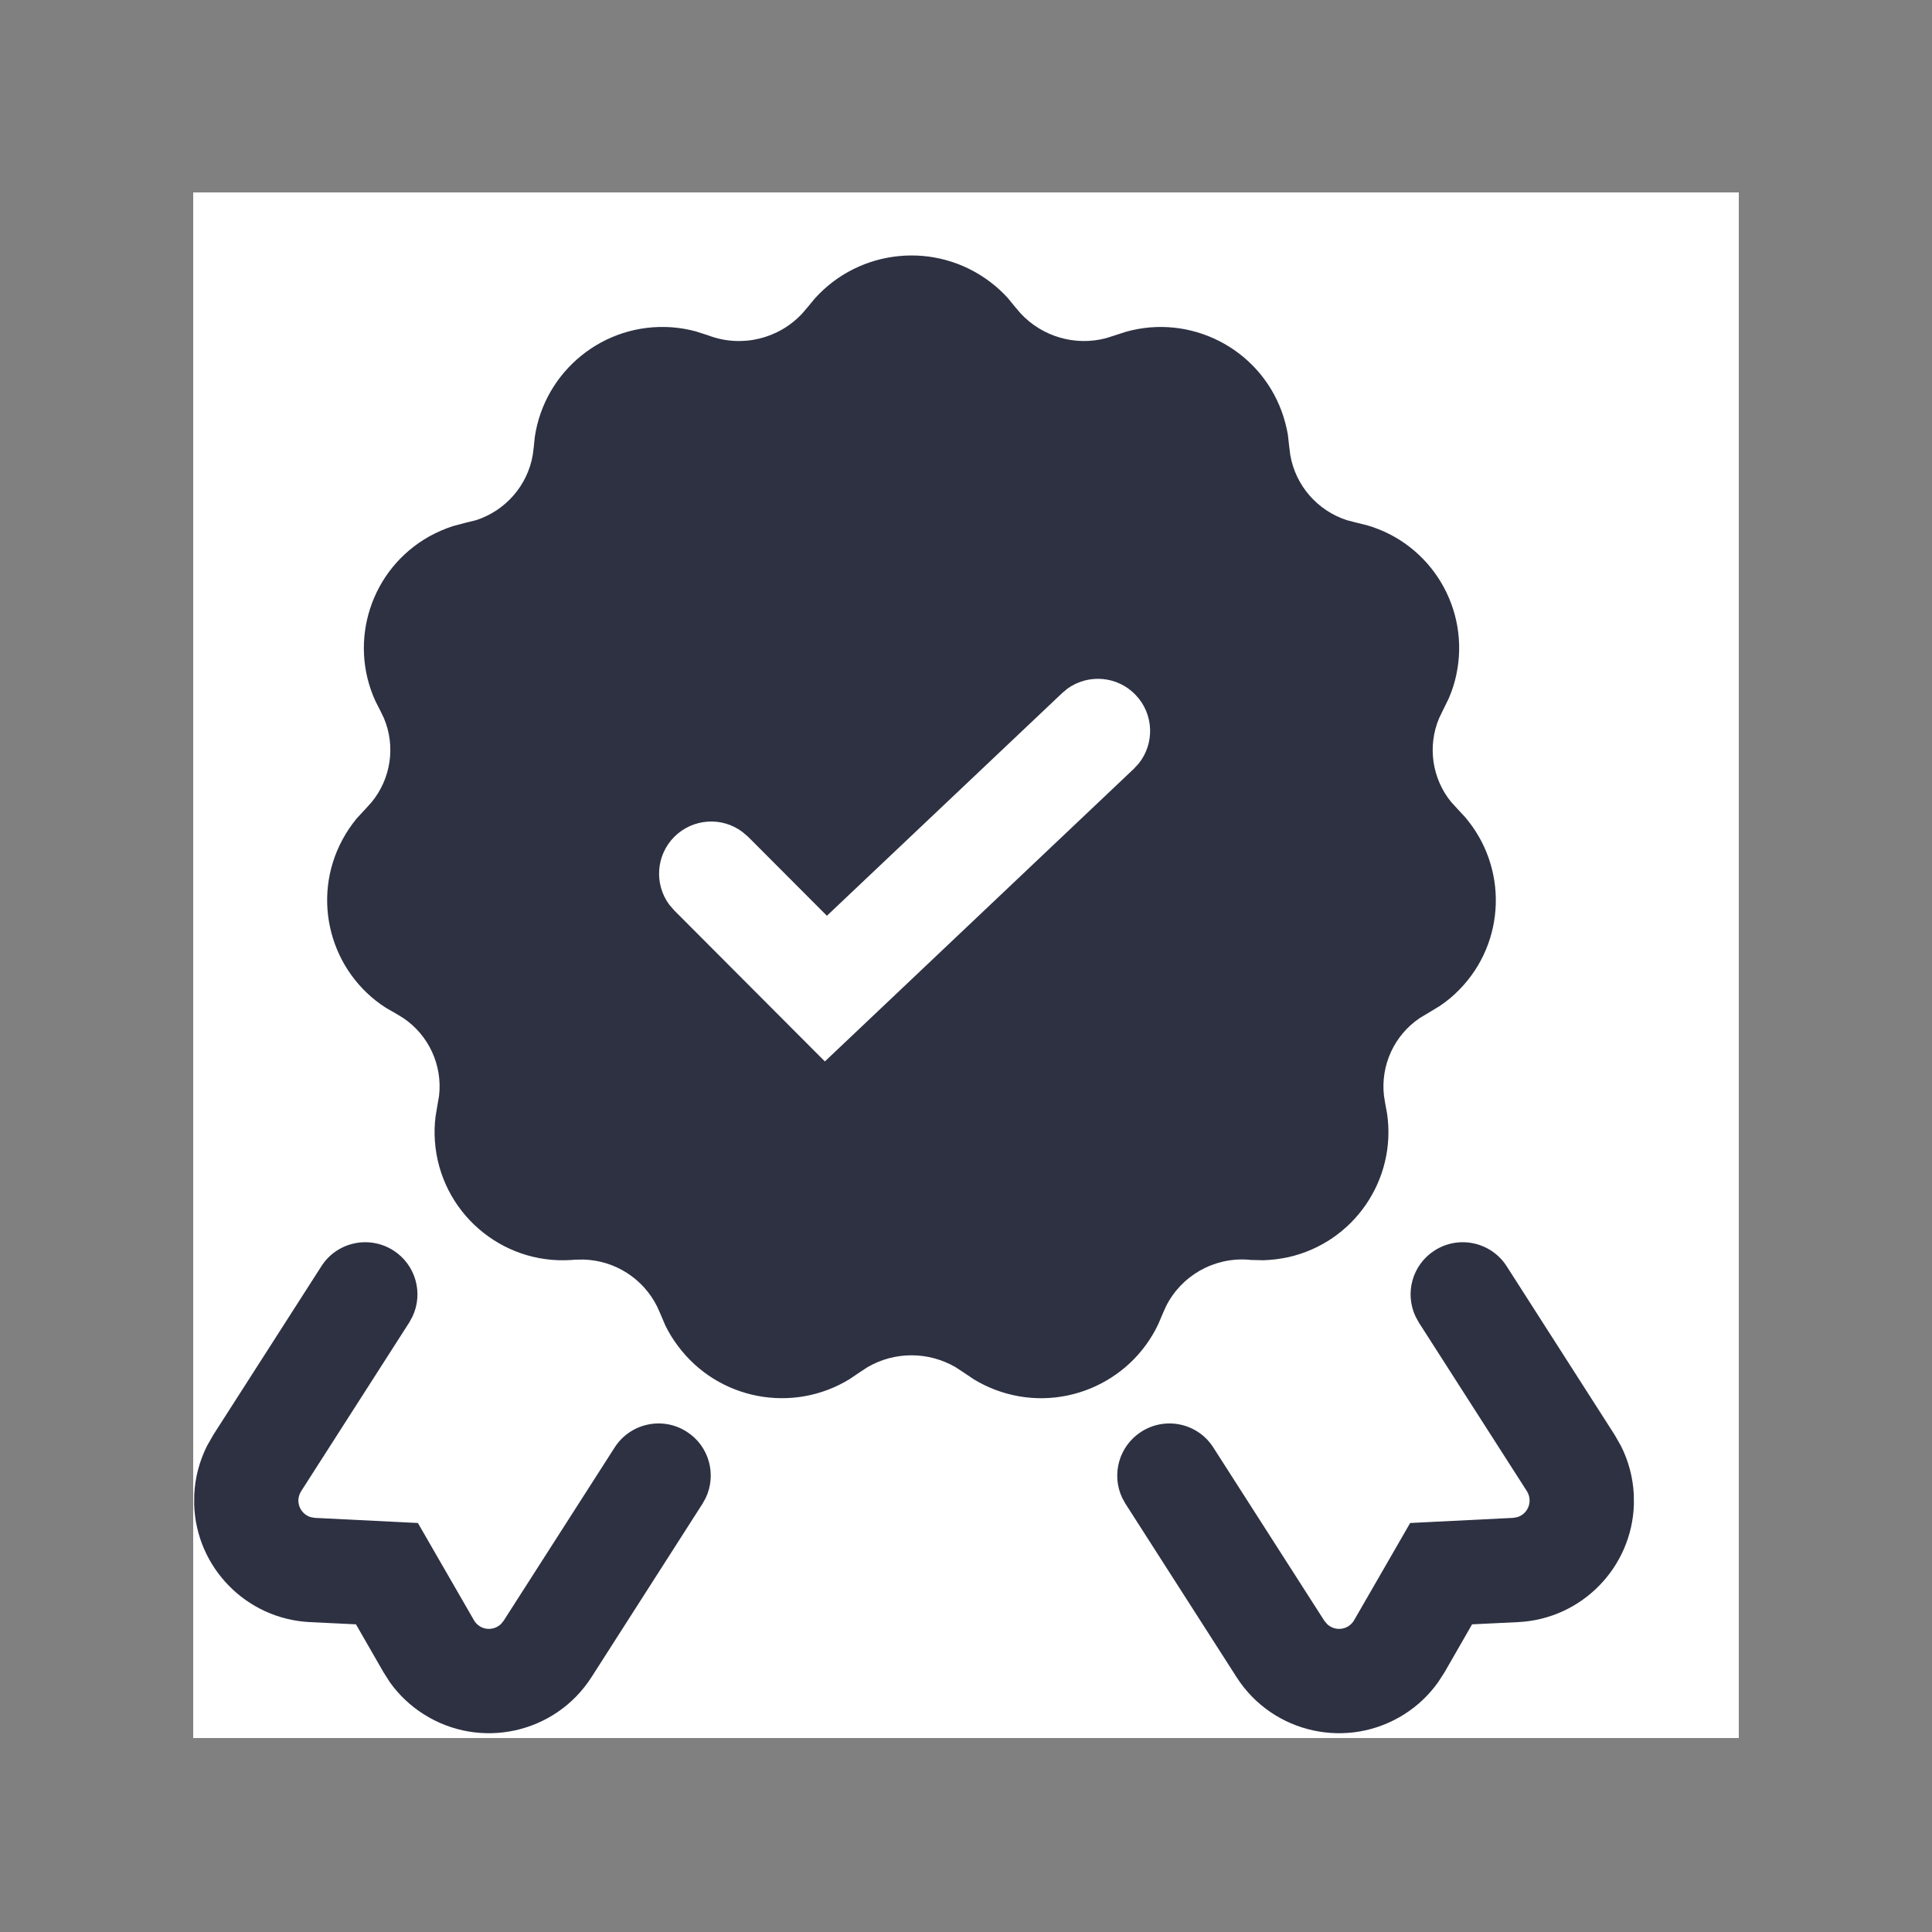 <svg width="20" height="20" viewBox="0 0 20 20" fill="none" xmlns="http://www.w3.org/2000/svg">
<rect x="0" y="0" width="20" height="20" fill="#808080" stroke="none"/>
<g clip-path="url(#clip0_6450_153395)">
<path d="M18 1.992H2V17.992H18V1.992Z" fill="white"/>
<path d="M4.073 12.945C4.304 13.093 4.385 13.389 4.269 13.631L4.236 13.691L3.118 15.436C3.101 15.463 3.091 15.493 3.089 15.524C3.085 15.61 3.141 15.684 3.219 15.706L3.26 15.713L4.326 15.766L4.906 16.772C4.92 16.797 4.94 16.818 4.965 16.834C5.036 16.88 5.128 16.868 5.187 16.811L5.213 16.779L6.363 14.984C6.524 14.733 6.858 14.66 7.109 14.821C7.341 14.969 7.421 15.265 7.305 15.508L7.272 15.567L6.123 17.362C5.747 17.948 4.968 18.118 4.382 17.743C4.246 17.656 4.128 17.544 4.035 17.413L3.97 17.311L3.685 16.815L3.207 16.792C2.547 16.759 2.03 16.224 2.01 15.575L2.011 15.471C2.019 15.296 2.065 15.124 2.143 14.968L2.208 14.854L3.327 13.108C3.487 12.857 3.821 12.784 4.073 12.945ZM14.851 12.945C15.102 12.784 15.436 12.857 15.597 13.108L16.715 14.854L16.78 14.968C16.859 15.124 16.904 15.296 16.913 15.471L16.914 15.575C16.893 16.224 16.377 16.759 15.716 16.792L15.239 16.815L14.954 17.311L14.888 17.413C14.795 17.544 14.678 17.656 14.542 17.743C13.956 18.118 13.176 17.948 12.801 17.362L11.651 15.567L11.618 15.508C11.502 15.265 11.583 14.969 11.815 14.821C12.066 14.66 12.4 14.733 12.56 14.984L13.71 16.779L13.737 16.811C13.795 16.868 13.887 16.88 13.959 16.834C13.983 16.818 14.004 16.797 14.018 16.772L14.598 15.766L15.663 15.713L15.704 15.706C15.783 15.684 15.838 15.61 15.834 15.524C15.833 15.493 15.823 15.463 15.806 15.436L14.688 13.691L14.655 13.631C14.539 13.389 14.619 13.093 14.851 12.945ZM10.251 2.919C10.316 2.968 10.376 3.023 10.431 3.083L10.508 3.177L10.566 3.245C10.79 3.485 11.128 3.584 11.445 3.502L11.531 3.475L11.654 3.435C12.318 3.247 13.026 3.6 13.268 4.259C13.296 4.337 13.318 4.418 13.332 4.5L13.346 4.624L13.357 4.711C13.412 5.027 13.638 5.286 13.943 5.385L14.028 5.407L14.153 5.438C14.813 5.63 15.221 6.301 15.076 6.984C15.058 7.07 15.031 7.153 14.996 7.233L14.938 7.351L14.897 7.436C14.776 7.725 14.824 8.059 15.022 8.302L15.086 8.372L15.164 8.456C15.61 8.974 15.591 9.752 15.106 10.246C15.044 10.31 14.975 10.367 14.901 10.416L14.787 10.485L14.697 10.539C14.433 10.717 14.29 11.028 14.327 11.345L14.341 11.431L14.359 11.528C14.459 12.21 14.016 12.863 13.333 13.015C13.249 13.033 13.165 13.043 13.079 13.046L12.951 13.043L12.919 13.04C12.561 13.015 12.226 13.209 12.069 13.526L12.033 13.607L11.992 13.704C11.697 14.332 10.963 14.637 10.303 14.387C10.226 14.358 10.153 14.322 10.083 14.28L9.982 14.212L9.892 14.153C9.61 13.989 9.261 13.989 8.98 14.153L8.898 14.207L8.799 14.274C8.211 14.638 7.432 14.495 7.014 13.928C6.965 13.863 6.923 13.793 6.887 13.72L6.839 13.607L6.803 13.526C6.659 13.236 6.366 13.048 6.042 13.039L5.953 13.04L5.92 13.043C5.189 13.095 4.554 12.544 4.502 11.812C4.496 11.727 4.498 11.642 4.509 11.557L4.53 11.431L4.545 11.345C4.582 11.028 4.439 10.717 4.175 10.539L4.1 10.493L3.995 10.433C3.419 10.064 3.215 9.307 3.544 8.694C3.586 8.615 3.636 8.542 3.692 8.473L3.783 8.375L3.847 8.304C4.048 8.059 4.096 7.725 3.975 7.436L3.934 7.351L3.887 7.259C3.601 6.637 3.839 5.89 4.447 5.551C4.524 5.509 4.604 5.474 4.687 5.447L4.814 5.413L4.928 5.385C5.233 5.286 5.46 5.027 5.515 4.711L5.526 4.624L5.536 4.525C5.637 3.839 6.251 3.338 6.953 3.388C7.036 3.394 7.118 3.408 7.198 3.429L7.317 3.467L7.34 3.475C7.682 3.601 8.061 3.507 8.305 3.245L8.363 3.177L8.434 3.091C8.898 2.574 9.688 2.492 10.251 2.919ZM11.051 7.128L10.995 7.175L8.56 9.48L7.745 8.663L7.684 8.611C7.473 8.453 7.173 8.471 6.981 8.662C6.789 8.854 6.772 9.154 6.928 9.365L6.981 9.426L8.539 10.988L11.737 7.959L11.787 7.905C11.954 7.698 11.946 7.394 11.758 7.196C11.57 6.997 11.267 6.973 11.051 7.128Z" fill="#2D3142"/>
</g>
<defs>
<clipPath id="clip0_6450_153395">
<rect width="16" height="16" fill="white" transform="translate(2 1.992)"/>
</clipPath>
</defs>
</svg>
